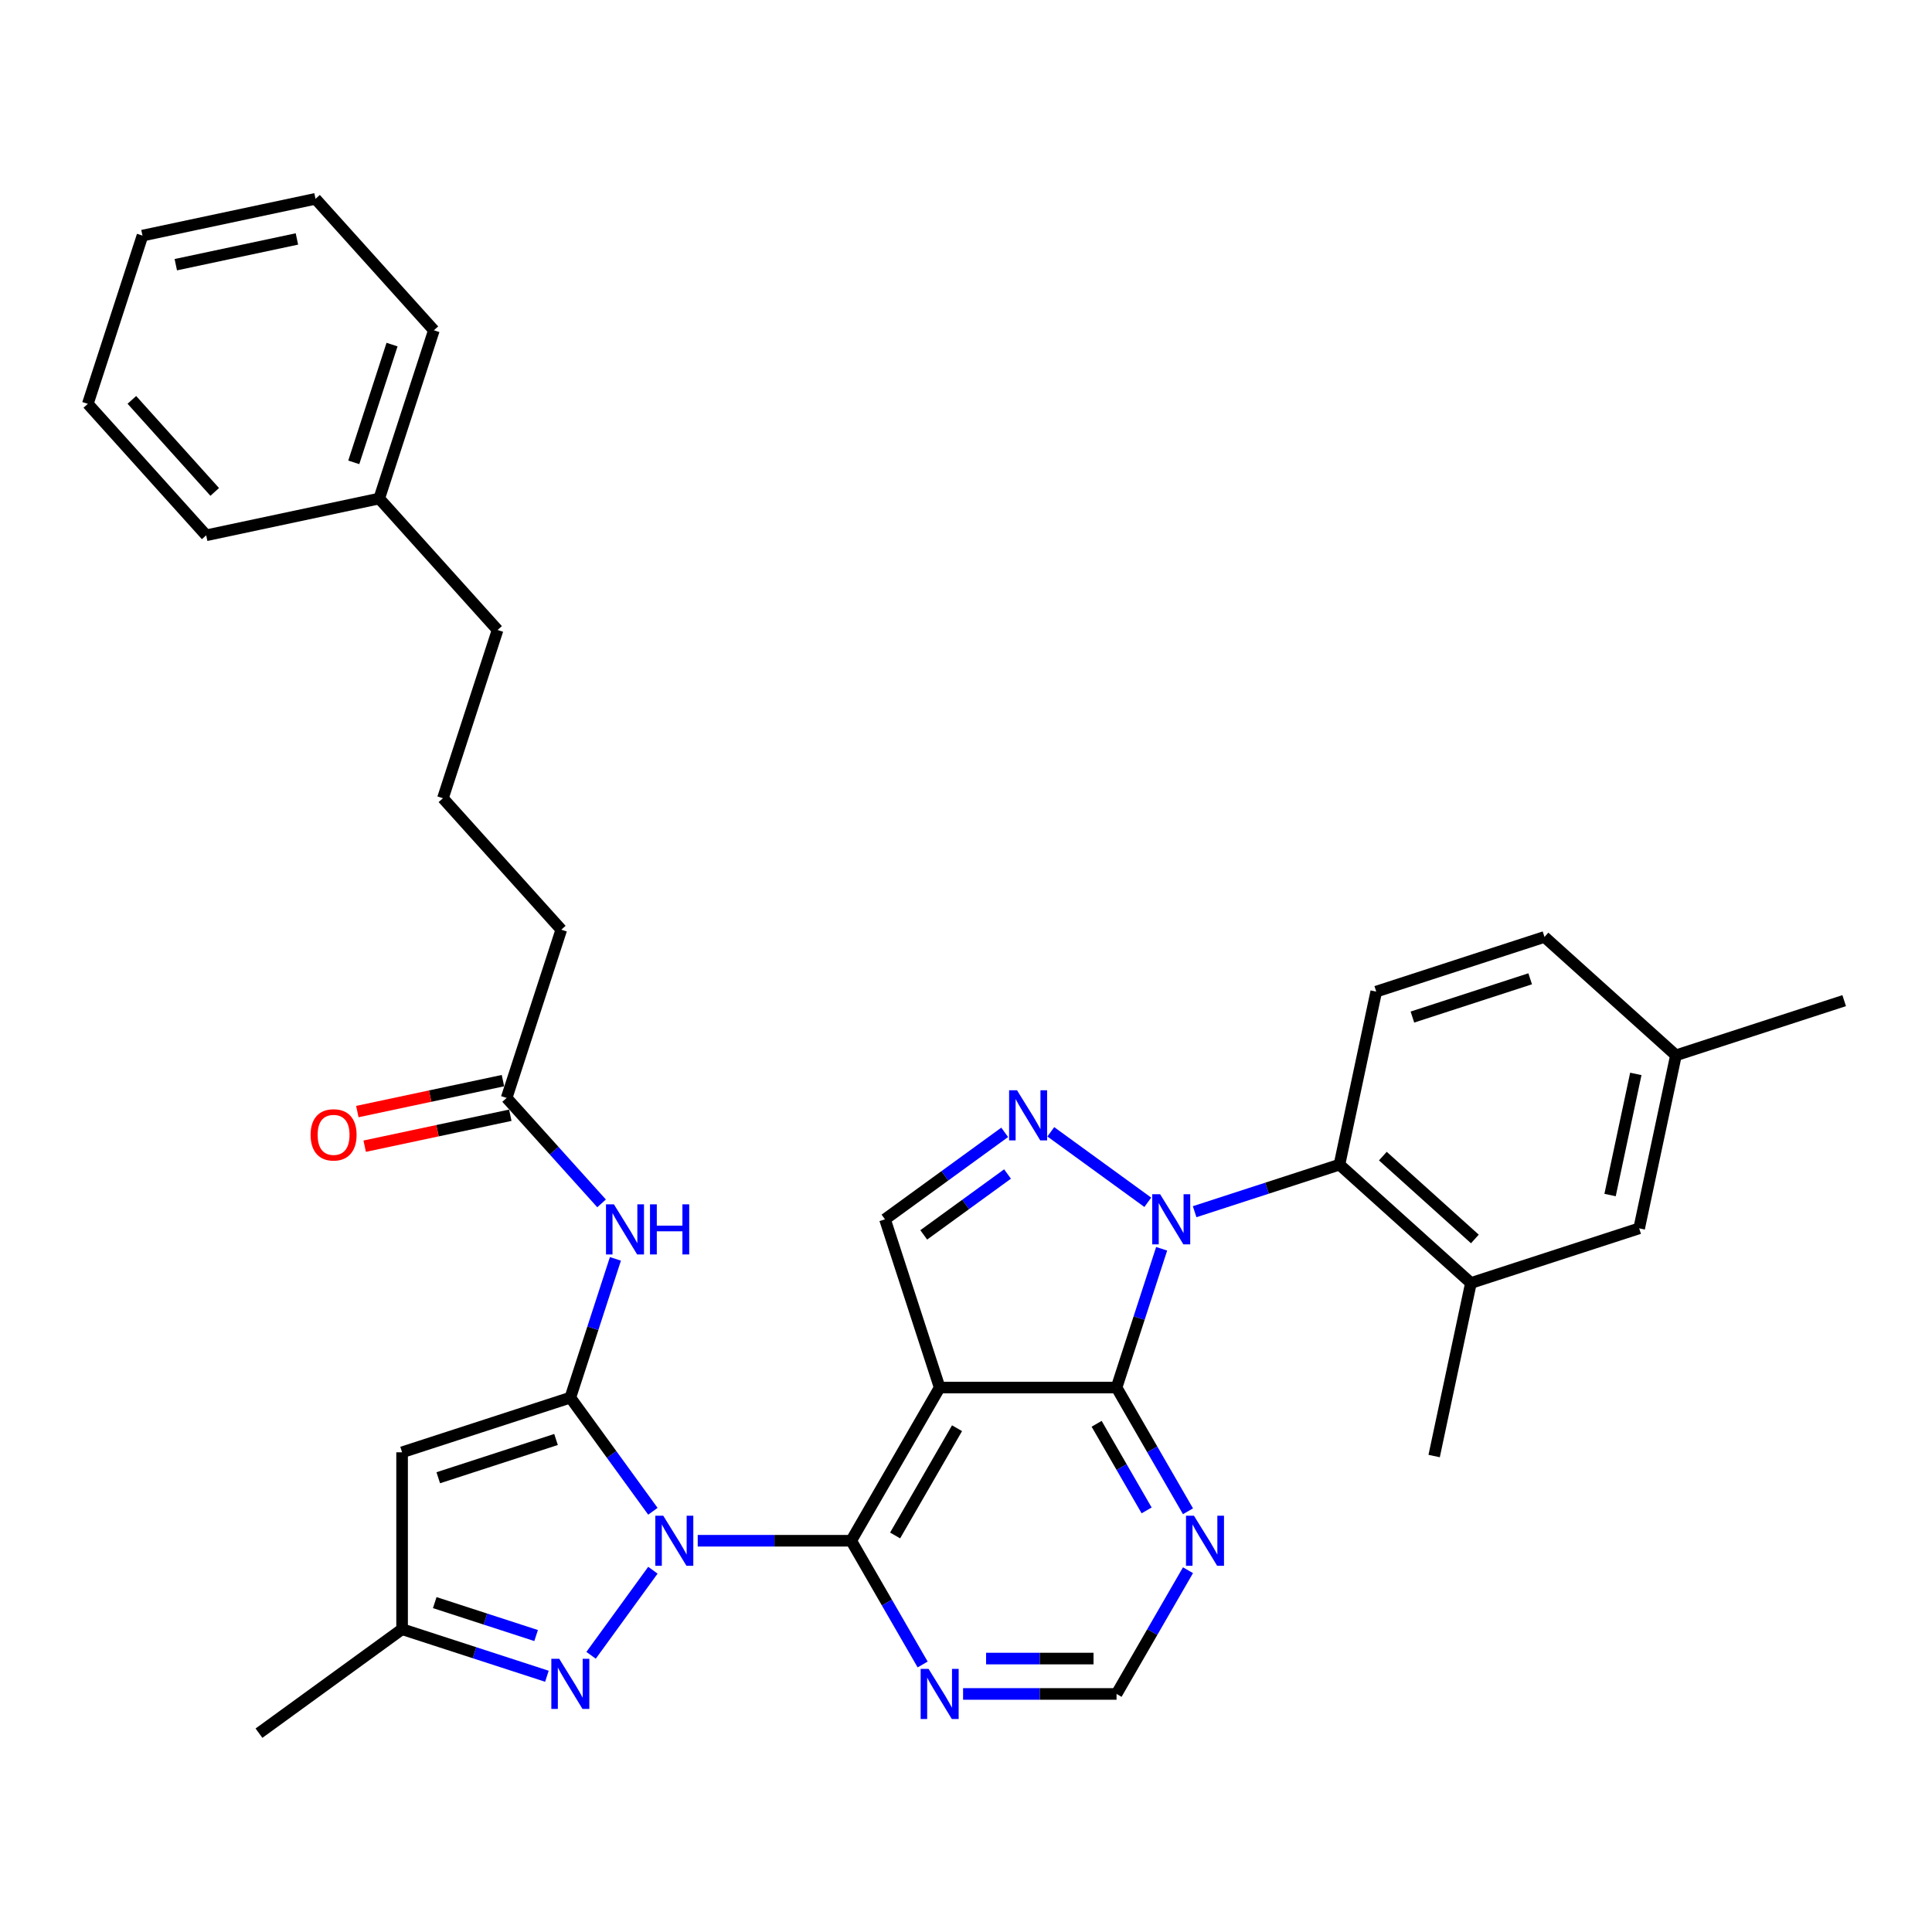 <?xml version='1.0' encoding='iso-8859-1'?>
<svg version='1.1' baseProfile='full'
              xmlns='http://www.w3.org/2000/svg'
                      xmlns:rdkit='http://www.rdkit.org/xml'
                      xmlns:xlink='http://www.w3.org/1999/xlink'
                  xml:space='preserve'
width='1000px' height='1000px' viewBox='0 0 1000 1000'>
<!-- END OF HEADER -->
<rect style='opacity:1.0;fill:#FFFFFF;stroke:none' width='1000' height='1000' x='0' y='0'> </rect>
<path class='bond-0' d='M 337.938,782.234 L 316.57,752.823' style='fill:none;fill-rule:evenodd;stroke:#0000FF;stroke-width:6px;stroke-linecap:butt;stroke-linejoin:miter;stroke-opacity:1' />
<path class='bond-0' d='M 316.57,752.823 L 295.202,723.412' style='fill:none;fill-rule:evenodd;stroke:#000000;stroke-width:6px;stroke-linecap:butt;stroke-linejoin:miter;stroke-opacity:1' />
<path class='bond-3' d='M 361.144,797.488 L 400.864,797.488' style='fill:none;fill-rule:evenodd;stroke:#0000FF;stroke-width:6px;stroke-linecap:butt;stroke-linejoin:miter;stroke-opacity:1' />
<path class='bond-3' d='M 400.864,797.488 L 440.583,797.488' style='fill:none;fill-rule:evenodd;stroke:#000000;stroke-width:6px;stroke-linecap:butt;stroke-linejoin:miter;stroke-opacity:1' />
<path class='bond-6' d='M 337.938,812.742 L 305.942,856.781' style='fill:none;fill-rule:evenodd;stroke:#0000FF;stroke-width:6px;stroke-linecap:butt;stroke-linejoin:miter;stroke-opacity:1' />
<path class='bond-7' d='M 295.202,723.412 L 208.121,751.707' style='fill:none;fill-rule:evenodd;stroke:#000000;stroke-width:6px;stroke-linecap:butt;stroke-linejoin:miter;stroke-opacity:1' />
<path class='bond-7' d='M 287.799,745.073 L 226.842,764.879' style='fill:none;fill-rule:evenodd;stroke:#000000;stroke-width:6px;stroke-linecap:butt;stroke-linejoin:miter;stroke-opacity:1' />
<path class='bond-10' d='M 295.202,723.412 L 306.871,687.499' style='fill:none;fill-rule:evenodd;stroke:#000000;stroke-width:6px;stroke-linecap:butt;stroke-linejoin:miter;stroke-opacity:1' />
<path class='bond-10' d='M 306.871,687.499 L 318.54,651.586' style='fill:none;fill-rule:evenodd;stroke:#0000FF;stroke-width:6px;stroke-linecap:butt;stroke-linejoin:miter;stroke-opacity:1' />
<path class='bond-1' d='M 601.265,646.366 L 589.596,682.279' style='fill:none;fill-rule:evenodd;stroke:#0000FF;stroke-width:6px;stroke-linecap:butt;stroke-linejoin:miter;stroke-opacity:1' />
<path class='bond-1' d='M 589.596,682.279 L 577.927,718.193' style='fill:none;fill-rule:evenodd;stroke:#000000;stroke-width:6px;stroke-linecap:butt;stroke-linejoin:miter;stroke-opacity:1' />
<path class='bond-9' d='M 618.344,627.173 L 655.823,614.995' style='fill:none;fill-rule:evenodd;stroke:#0000FF;stroke-width:6px;stroke-linecap:butt;stroke-linejoin:miter;stroke-opacity:1' />
<path class='bond-9' d='M 655.823,614.995 L 693.302,602.817' style='fill:none;fill-rule:evenodd;stroke:#000000;stroke-width:6px;stroke-linecap:butt;stroke-linejoin:miter;stroke-opacity:1' />
<path class='bond-36' d='M 594.098,622.304 L 543.894,585.828' style='fill:none;fill-rule:evenodd;stroke:#0000FF;stroke-width:6px;stroke-linecap:butt;stroke-linejoin:miter;stroke-opacity:1' />
<path class='bond-2' d='M 486.365,718.193 L 440.583,797.488' style='fill:none;fill-rule:evenodd;stroke:#000000;stroke-width:6px;stroke-linecap:butt;stroke-linejoin:miter;stroke-opacity:1' />
<path class='bond-2' d='M 495.356,739.243 L 463.31,794.75' style='fill:none;fill-rule:evenodd;stroke:#000000;stroke-width:6px;stroke-linecap:butt;stroke-linejoin:miter;stroke-opacity:1' />
<path class='bond-4' d='M 486.365,718.193 L 577.927,718.193' style='fill:none;fill-rule:evenodd;stroke:#000000;stroke-width:6px;stroke-linecap:butt;stroke-linejoin:miter;stroke-opacity:1' />
<path class='bond-8' d='M 486.365,718.193 L 458.07,631.112' style='fill:none;fill-rule:evenodd;stroke:#000000;stroke-width:6px;stroke-linecap:butt;stroke-linejoin:miter;stroke-opacity:1' />
<path class='bond-12' d='M 440.583,797.488 L 459.07,829.509' style='fill:none;fill-rule:evenodd;stroke:#000000;stroke-width:6px;stroke-linecap:butt;stroke-linejoin:miter;stroke-opacity:1' />
<path class='bond-12' d='M 459.07,829.509 L 477.558,861.529' style='fill:none;fill-rule:evenodd;stroke:#0000FF;stroke-width:6px;stroke-linecap:butt;stroke-linejoin:miter;stroke-opacity:1' />
<path class='bond-35' d='M 577.927,718.193 L 596.414,750.213' style='fill:none;fill-rule:evenodd;stroke:#000000;stroke-width:6px;stroke-linecap:butt;stroke-linejoin:miter;stroke-opacity:1' />
<path class='bond-35' d='M 596.414,750.213 L 614.901,782.234' style='fill:none;fill-rule:evenodd;stroke:#0000FF;stroke-width:6px;stroke-linecap:butt;stroke-linejoin:miter;stroke-opacity:1' />
<path class='bond-35' d='M 567.614,736.955 L 580.555,759.369' style='fill:none;fill-rule:evenodd;stroke:#000000;stroke-width:6px;stroke-linecap:butt;stroke-linejoin:miter;stroke-opacity:1' />
<path class='bond-35' d='M 580.555,759.369 L 593.496,781.784' style='fill:none;fill-rule:evenodd;stroke:#0000FF;stroke-width:6px;stroke-linecap:butt;stroke-linejoin:miter;stroke-opacity:1' />
<path class='bond-5' d='M 520.023,586.1 L 489.047,608.606' style='fill:none;fill-rule:evenodd;stroke:#0000FF;stroke-width:6px;stroke-linecap:butt;stroke-linejoin:miter;stroke-opacity:1' />
<path class='bond-5' d='M 489.047,608.606 L 458.07,631.112' style='fill:none;fill-rule:evenodd;stroke:#000000;stroke-width:6px;stroke-linecap:butt;stroke-linejoin:miter;stroke-opacity:1' />
<path class='bond-5' d='M 521.494,607.667 L 499.81,623.421' style='fill:none;fill-rule:evenodd;stroke:#0000FF;stroke-width:6px;stroke-linecap:butt;stroke-linejoin:miter;stroke-opacity:1' />
<path class='bond-5' d='M 499.81,623.421 L 478.127,639.175' style='fill:none;fill-rule:evenodd;stroke:#000000;stroke-width:6px;stroke-linecap:butt;stroke-linejoin:miter;stroke-opacity:1' />
<path class='bond-13' d='M 283.079,867.625 L 245.6,855.447' style='fill:none;fill-rule:evenodd;stroke:#0000FF;stroke-width:6px;stroke-linecap:butt;stroke-linejoin:miter;stroke-opacity:1' />
<path class='bond-13' d='M 245.6,855.447 L 208.121,843.269' style='fill:none;fill-rule:evenodd;stroke:#000000;stroke-width:6px;stroke-linecap:butt;stroke-linejoin:miter;stroke-opacity:1' />
<path class='bond-13' d='M 277.494,846.555 L 251.259,838.031' style='fill:none;fill-rule:evenodd;stroke:#0000FF;stroke-width:6px;stroke-linecap:butt;stroke-linejoin:miter;stroke-opacity:1' />
<path class='bond-13' d='M 251.259,838.031 L 225.023,829.506' style='fill:none;fill-rule:evenodd;stroke:#000000;stroke-width:6px;stroke-linecap:butt;stroke-linejoin:miter;stroke-opacity:1' />
<path class='bond-34' d='M 208.121,751.707 L 208.121,843.269' style='fill:none;fill-rule:evenodd;stroke:#000000;stroke-width:6px;stroke-linecap:butt;stroke-linejoin:miter;stroke-opacity:1' />
<path class='bond-14' d='M 693.302,602.817 L 761.346,664.084' style='fill:none;fill-rule:evenodd;stroke:#000000;stroke-width:6px;stroke-linecap:butt;stroke-linejoin:miter;stroke-opacity:1' />
<path class='bond-14' d='M 715.762,598.398 L 763.393,641.286' style='fill:none;fill-rule:evenodd;stroke:#000000;stroke-width:6px;stroke-linecap:butt;stroke-linejoin:miter;stroke-opacity:1' />
<path class='bond-17' d='M 693.302,602.817 L 712.339,513.256' style='fill:none;fill-rule:evenodd;stroke:#000000;stroke-width:6px;stroke-linecap:butt;stroke-linejoin:miter;stroke-opacity:1' />
<path class='bond-15' d='M 311.373,622.868 L 286.801,595.577' style='fill:none;fill-rule:evenodd;stroke:#0000FF;stroke-width:6px;stroke-linecap:butt;stroke-linejoin:miter;stroke-opacity:1' />
<path class='bond-15' d='M 286.801,595.577 L 262.229,568.287' style='fill:none;fill-rule:evenodd;stroke:#000000;stroke-width:6px;stroke-linecap:butt;stroke-linejoin:miter;stroke-opacity:1' />
<path class='bond-11' d='M 614.901,812.742 L 596.414,844.763' style='fill:none;fill-rule:evenodd;stroke:#0000FF;stroke-width:6px;stroke-linecap:butt;stroke-linejoin:miter;stroke-opacity:1' />
<path class='bond-11' d='M 596.414,844.763 L 577.927,876.783' style='fill:none;fill-rule:evenodd;stroke:#000000;stroke-width:6px;stroke-linecap:butt;stroke-linejoin:miter;stroke-opacity:1' />
<path class='bond-16' d='M 498.487,876.783 L 538.207,876.783' style='fill:none;fill-rule:evenodd;stroke:#0000FF;stroke-width:6px;stroke-linecap:butt;stroke-linejoin:miter;stroke-opacity:1' />
<path class='bond-16' d='M 538.207,876.783 L 577.927,876.783' style='fill:none;fill-rule:evenodd;stroke:#000000;stroke-width:6px;stroke-linecap:butt;stroke-linejoin:miter;stroke-opacity:1' />
<path class='bond-16' d='M 510.403,858.471 L 538.207,858.471' style='fill:none;fill-rule:evenodd;stroke:#0000FF;stroke-width:6px;stroke-linecap:butt;stroke-linejoin:miter;stroke-opacity:1' />
<path class='bond-16' d='M 538.207,858.471 L 566.011,858.471' style='fill:none;fill-rule:evenodd;stroke:#000000;stroke-width:6px;stroke-linecap:butt;stroke-linejoin:miter;stroke-opacity:1' />
<path class='bond-26' d='M 208.121,843.269 L 134.045,897.088' style='fill:none;fill-rule:evenodd;stroke:#000000;stroke-width:6px;stroke-linecap:butt;stroke-linejoin:miter;stroke-opacity:1' />
<path class='bond-18' d='M 761.346,664.084 L 848.428,635.79' style='fill:none;fill-rule:evenodd;stroke:#000000;stroke-width:6px;stroke-linecap:butt;stroke-linejoin:miter;stroke-opacity:1' />
<path class='bond-24' d='M 761.346,664.084 L 742.31,753.646' style='fill:none;fill-rule:evenodd;stroke:#000000;stroke-width:6px;stroke-linecap:butt;stroke-linejoin:miter;stroke-opacity:1' />
<path class='bond-19' d='M 260.325,559.331 L 222.641,567.341' style='fill:none;fill-rule:evenodd;stroke:#000000;stroke-width:6px;stroke-linecap:butt;stroke-linejoin:miter;stroke-opacity:1' />
<path class='bond-19' d='M 222.641,567.341 L 184.956,575.351' style='fill:none;fill-rule:evenodd;stroke:#FF0000;stroke-width:6px;stroke-linecap:butt;stroke-linejoin:miter;stroke-opacity:1' />
<path class='bond-19' d='M 264.133,577.243 L 226.448,585.254' style='fill:none;fill-rule:evenodd;stroke:#000000;stroke-width:6px;stroke-linecap:butt;stroke-linejoin:miter;stroke-opacity:1' />
<path class='bond-19' d='M 226.448,585.254 L 188.763,593.264' style='fill:none;fill-rule:evenodd;stroke:#FF0000;stroke-width:6px;stroke-linecap:butt;stroke-linejoin:miter;stroke-opacity:1' />
<path class='bond-23' d='M 262.229,568.287 L 290.523,481.206' style='fill:none;fill-rule:evenodd;stroke:#000000;stroke-width:6px;stroke-linecap:butt;stroke-linejoin:miter;stroke-opacity:1' />
<path class='bond-20' d='M 712.339,513.256 L 799.42,484.961' style='fill:none;fill-rule:evenodd;stroke:#000000;stroke-width:6px;stroke-linecap:butt;stroke-linejoin:miter;stroke-opacity:1' />
<path class='bond-20' d='M 731.06,526.428 L 792.017,506.622' style='fill:none;fill-rule:evenodd;stroke:#000000;stroke-width:6px;stroke-linecap:butt;stroke-linejoin:miter;stroke-opacity:1' />
<path class='bond-37' d='M 848.428,635.79 L 867.464,546.229' style='fill:none;fill-rule:evenodd;stroke:#000000;stroke-width:6px;stroke-linecap:butt;stroke-linejoin:miter;stroke-opacity:1' />
<path class='bond-37' d='M 833.371,618.548 L 846.697,555.855' style='fill:none;fill-rule:evenodd;stroke:#000000;stroke-width:6px;stroke-linecap:butt;stroke-linejoin:miter;stroke-opacity:1' />
<path class='bond-21' d='M 799.42,484.961 L 867.464,546.229' style='fill:none;fill-rule:evenodd;stroke:#000000;stroke-width:6px;stroke-linecap:butt;stroke-linejoin:miter;stroke-opacity:1' />
<path class='bond-28' d='M 867.464,546.229 L 954.545,517.934' style='fill:none;fill-rule:evenodd;stroke:#000000;stroke-width:6px;stroke-linecap:butt;stroke-linejoin:miter;stroke-opacity:1' />
<path class='bond-22' d='M 196.283,258.037 L 257.551,326.081' style='fill:none;fill-rule:evenodd;stroke:#000000;stroke-width:6px;stroke-linecap:butt;stroke-linejoin:miter;stroke-opacity:1' />
<path class='bond-29' d='M 196.283,258.037 L 224.578,170.956' style='fill:none;fill-rule:evenodd;stroke:#000000;stroke-width:6px;stroke-linecap:butt;stroke-linejoin:miter;stroke-opacity:1' />
<path class='bond-29' d='M 183.111,239.316 L 202.917,178.359' style='fill:none;fill-rule:evenodd;stroke:#000000;stroke-width:6px;stroke-linecap:butt;stroke-linejoin:miter;stroke-opacity:1' />
<path class='bond-30' d='M 196.283,258.037 L 106.722,277.074' style='fill:none;fill-rule:evenodd;stroke:#000000;stroke-width:6px;stroke-linecap:butt;stroke-linejoin:miter;stroke-opacity:1' />
<path class='bond-25' d='M 290.523,481.206 L 229.256,413.162' style='fill:none;fill-rule:evenodd;stroke:#000000;stroke-width:6px;stroke-linecap:butt;stroke-linejoin:miter;stroke-opacity:1' />
<path class='bond-27' d='M 229.256,413.162 L 257.551,326.081' style='fill:none;fill-rule:evenodd;stroke:#000000;stroke-width:6px;stroke-linecap:butt;stroke-linejoin:miter;stroke-opacity:1' />
<path class='bond-32' d='M 224.578,170.956 L 163.31,102.912' style='fill:none;fill-rule:evenodd;stroke:#000000;stroke-width:6px;stroke-linecap:butt;stroke-linejoin:miter;stroke-opacity:1' />
<path class='bond-31' d='M 106.722,277.074 L 45.455,209.03' style='fill:none;fill-rule:evenodd;stroke:#000000;stroke-width:6px;stroke-linecap:butt;stroke-linejoin:miter;stroke-opacity:1' />
<path class='bond-31' d='M 111.141,254.614 L 68.254,206.983' style='fill:none;fill-rule:evenodd;stroke:#000000;stroke-width:6px;stroke-linecap:butt;stroke-linejoin:miter;stroke-opacity:1' />
<path class='bond-33' d='M 45.455,209.03 L 73.749,121.949' style='fill:none;fill-rule:evenodd;stroke:#000000;stroke-width:6px;stroke-linecap:butt;stroke-linejoin:miter;stroke-opacity:1' />
<path class='bond-38' d='M 163.31,102.912 L 73.749,121.949' style='fill:none;fill-rule:evenodd;stroke:#000000;stroke-width:6px;stroke-linecap:butt;stroke-linejoin:miter;stroke-opacity:1' />
<path class='bond-38' d='M 153.684,123.68 L 90.99,137.005' style='fill:none;fill-rule:evenodd;stroke:#000000;stroke-width:6px;stroke-linecap:butt;stroke-linejoin:miter;stroke-opacity:1' />
<path  class='atom-0' d='M 343.289 784.523
L 351.786 798.257
Q 352.629 799.612, 353.984 802.066
Q 355.339 804.52, 355.412 804.666
L 355.412 784.523
L 358.855 784.523
L 358.855 810.453
L 355.302 810.453
L 346.183 795.437
Q 345.12 793.679, 343.985 791.665
Q 342.886 789.65, 342.557 789.028
L 342.557 810.453
L 339.187 810.453
L 339.187 784.523
L 343.289 784.523
' fill='#0000FF'/>
<path  class='atom-2' d='M 600.49 618.146
L 608.987 631.881
Q 609.829 633.236, 611.184 635.69
Q 612.539 638.144, 612.612 638.29
L 612.612 618.146
L 616.055 618.146
L 616.055 644.077
L 612.503 644.077
L 603.383 629.061
Q 602.321 627.303, 601.185 625.288
Q 600.087 623.274, 599.757 622.651
L 599.757 644.077
L 596.388 644.077
L 596.388 618.146
L 600.49 618.146
' fill='#0000FF'/>
<path  class='atom-6' d='M 526.414 564.327
L 534.911 578.062
Q 535.753 579.417, 537.108 581.871
Q 538.464 584.325, 538.537 584.471
L 538.537 564.327
L 541.98 564.327
L 541.98 590.258
L 538.427 590.258
L 529.307 575.242
Q 528.245 573.484, 527.11 571.469
Q 526.011 569.455, 525.681 568.832
L 525.681 590.258
L 522.312 590.258
L 522.312 564.327
L 526.414 564.327
' fill='#0000FF'/>
<path  class='atom-7' d='M 289.47 858.598
L 297.967 872.333
Q 298.809 873.688, 300.165 876.142
Q 301.52 878.596, 301.593 878.742
L 301.593 858.598
L 305.036 858.598
L 305.036 884.529
L 301.483 884.529
L 292.363 869.513
Q 291.301 867.755, 290.166 865.74
Q 289.067 863.726, 288.738 863.103
L 288.738 884.529
L 285.368 884.529
L 285.368 858.598
L 289.47 858.598
' fill='#0000FF'/>
<path  class='atom-11' d='M 317.764 623.366
L 326.261 637.101
Q 327.104 638.456, 328.459 640.91
Q 329.814 643.363, 329.887 643.51
L 329.887 623.366
L 333.33 623.366
L 333.33 649.297
L 329.777 649.297
L 320.658 634.28
Q 319.596 632.522, 318.46 630.508
Q 317.362 628.494, 317.032 627.871
L 317.032 649.297
L 313.662 649.297
L 313.662 623.366
L 317.764 623.366
' fill='#0000FF'/>
<path  class='atom-11' d='M 336.443 623.366
L 339.959 623.366
L 339.959 634.39
L 353.217 634.39
L 353.217 623.366
L 356.733 623.366
L 356.733 649.297
L 353.217 649.297
L 353.217 637.32
L 339.959 637.32
L 339.959 649.297
L 336.443 649.297
L 336.443 623.366
' fill='#0000FF'/>
<path  class='atom-12' d='M 617.976 784.523
L 626.473 798.257
Q 627.316 799.612, 628.671 802.066
Q 630.026 804.52, 630.099 804.666
L 630.099 784.523
L 633.542 784.523
L 633.542 810.453
L 629.989 810.453
L 620.87 795.437
Q 619.808 793.679, 618.672 791.665
Q 617.574 789.65, 617.244 789.028
L 617.244 810.453
L 613.874 810.453
L 613.874 784.523
L 617.976 784.523
' fill='#0000FF'/>
<path  class='atom-13' d='M 480.633 863.818
L 489.13 877.552
Q 489.972 878.908, 491.327 881.361
Q 492.682 883.815, 492.756 883.962
L 492.756 863.818
L 496.198 863.818
L 496.198 889.749
L 492.646 889.749
L 483.526 874.732
Q 482.464 872.974, 481.329 870.96
Q 480.23 868.946, 479.9 868.323
L 479.9 889.749
L 476.531 889.749
L 476.531 863.818
L 480.633 863.818
' fill='#0000FF'/>
<path  class='atom-20' d='M 160.764 587.397
Q 160.764 581.171, 163.841 577.692
Q 166.917 574.212, 172.668 574.212
Q 178.418 574.212, 181.494 577.692
Q 184.571 581.171, 184.571 587.397
Q 184.571 593.697, 181.457 597.286
Q 178.344 600.839, 172.668 600.839
Q 166.954 600.839, 163.841 597.286
Q 160.764 593.734, 160.764 587.397
M 172.668 597.909
Q 176.623 597.909, 178.747 595.272
Q 180.908 592.598, 180.908 587.397
Q 180.908 582.307, 178.747 579.743
Q 176.623 577.142, 172.668 577.142
Q 168.712 577.142, 166.551 579.706
Q 164.427 582.27, 164.427 587.397
Q 164.427 592.635, 166.551 595.272
Q 168.712 597.909, 172.668 597.909
' fill='#FF0000'/>
</svg>
